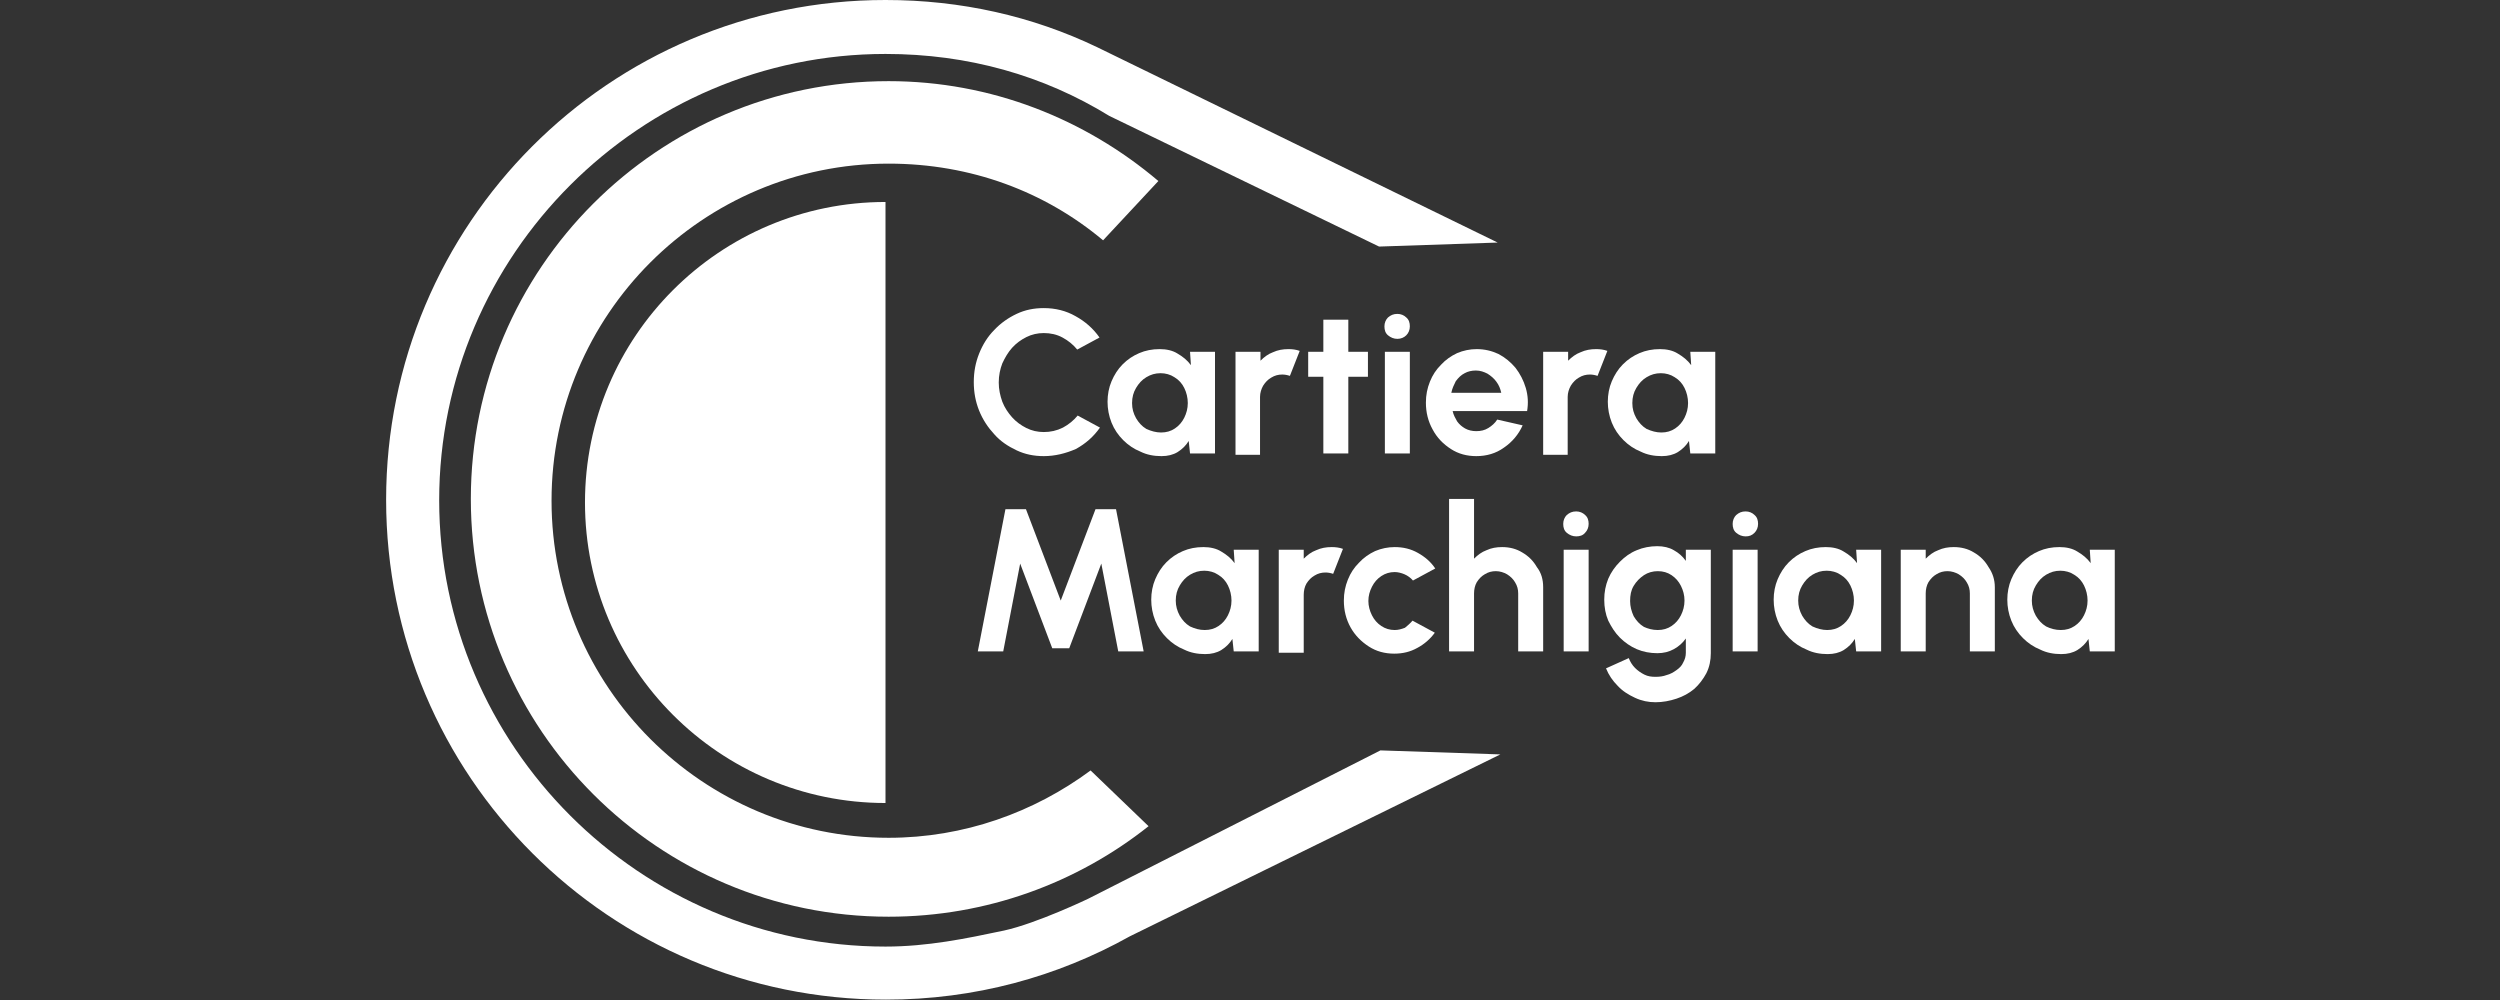 <svg xmlns="http://www.w3.org/2000/svg" xmlns:xlink="http://www.w3.org/1999/xlink" id="Livello_1" x="0px" y="0px" viewBox="0 0 560.7 224.3" style="enable-background:new 0 0 560.7 224.3;" xml:space="preserve"><rect x="0" y="0" width="560.7" height="224.3" fill="#333333" stroke="none"/><style type="text/css">	.st0{fill:#848484;}	.st1{fill:#922C42;}	.st2{fill:#515151;}	.st3{fill:#FFFFFF;}</style><g>	<g>		<path class="st3" d="M234.1,102.3c-2.2,0-4.2-0.4-6.1-1.3c-1.9-0.9-3.6-2-5-3.6c-1.4-1.5-2.6-3.3-3.4-5.3c-0.8-2-1.2-4.1-1.2-6.4   c0-2.3,0.4-4.4,1.2-6.4c0.8-2,1.9-3.8,3.4-5.3c1.4-1.5,3.1-2.7,5-3.6c1.9-0.9,3.9-1.3,6.1-1.3c2.6,0,5,0.6,7.1,1.8   c2.2,1.2,4,2.8,5.4,4.8l-5,2.7c-0.9-1.1-2-2-3.3-2.7c-1.3-0.7-2.7-1-4.2-1c-1.4,0-2.7,0.3-3.9,0.9c-1.2,0.6-2.3,1.4-3.2,2.4   c-0.9,1-1.6,2.2-2.2,3.5c-0.5,1.3-0.8,2.7-0.8,4.3c0,1.5,0.3,2.9,0.8,4.3c0.5,1.3,1.3,2.5,2.2,3.5c0.9,1,2,1.8,3.2,2.4   c1.2,0.6,2.5,0.9,3.9,0.9c1.5,0,2.9-0.3,4.3-1c1.3-0.7,2.4-1.6,3.3-2.7l5,2.7c-1.4,2-3.2,3.6-5.4,4.8   C239,101.7,236.6,102.3,234.1,102.3z"></path>		<path class="st3" d="M266.9,78.9h5.6v22.8h-5.6l-0.3-2.8c-0.6,1-1.4,1.8-2.5,2.5c-1,0.6-2.2,0.9-3.6,0.9c-1.7,0-3.3-0.3-4.7-1   c-1.5-0.6-2.8-1.5-3.9-2.6c-1.1-1.1-2-2.4-2.6-3.9c-0.6-1.5-0.9-3.1-0.9-4.7c0-1.6,0.3-3.2,0.9-4.6c0.6-1.4,1.4-2.7,2.5-3.8   c1.1-1.1,2.3-1.9,3.7-2.5c1.4-0.6,2.9-0.9,4.6-0.9c1.5,0,2.9,0.3,4,1c1.2,0.7,2.2,1.5,3,2.6L266.9,78.9z M260.4,97   c1.2,0,2.2-0.3,3.1-0.9c0.9-0.6,1.6-1.4,2.1-2.4c0.5-1,0.8-2.1,0.8-3.3c0-1.2-0.3-2.4-0.8-3.4c-0.5-1-1.2-1.8-2.2-2.4   c-0.9-0.6-2-0.9-3.1-0.9c-1.2,0-2.2,0.3-3.2,0.9c-1,0.6-1.7,1.4-2.3,2.4c-0.6,1-0.9,2.1-0.9,3.4s0.3,2.3,0.9,3.4   c0.6,1,1.3,1.8,2.3,2.4C258.2,96.7,259.3,97,260.4,97z"></path>		<path class="st3" d="M277.1,101.7l0-22.8h5.6l0,2c0.8-0.8,1.7-1.5,2.8-1.9c1.1-0.5,2.2-0.7,3.5-0.7c0.8,0,1.7,0.1,2.5,0.4   l-2.2,5.6c-0.6-0.2-1.2-0.3-1.7-0.3c-0.9,0-1.7,0.2-2.5,0.7c-0.7,0.4-1.3,1-1.8,1.8c-0.4,0.7-0.7,1.6-0.7,2.5v13H277.1z"></path>		<path class="st3" d="M306.8,84.5h-4.4v17.2h-5.6V84.5h-3.4v-5.6h3.4v-7.2h5.6v7.2h4.4V84.5z"></path>		<path class="st3" d="M313.4,76c-0.8,0-1.5-0.3-2.1-0.8c-0.6-0.5-0.8-1.2-0.8-2c0-0.8,0.3-1.5,0.8-2c0.6-0.5,1.2-0.8,2.1-0.8   c0.8,0,1.5,0.3,2,0.8c0.6,0.5,0.8,1.2,0.8,2c0,0.8-0.3,1.5-0.8,2C314.9,75.7,314.2,76,313.4,76z M310.6,78.9h5.6v22.8h-5.6V78.9z"></path>		<path class="st3" d="M331.1,102.3c-2.1,0-4-0.5-5.7-1.6c-1.7-1.1-3.1-2.5-4.1-4.4c-1-1.8-1.5-3.8-1.5-6c0-1.7,0.3-3.2,0.9-4.7   c0.6-1.5,1.4-2.7,2.5-3.8c1-1.1,2.3-2,3.6-2.6c1.4-0.6,2.9-0.9,4.4-0.9c1.8,0,3.4,0.4,4.9,1.1c1.5,0.8,2.7,1.8,3.8,3.1   c1,1.3,1.8,2.8,2.3,4.5c0.5,1.7,0.6,3.4,0.3,5.2h-16.7c0.2,0.9,0.6,1.6,1,2.3c0.5,0.7,1.1,1.2,1.8,1.6c0.7,0.4,1.6,0.6,2.5,0.6   c1,0,1.9-0.2,2.7-0.7s1.5-1.1,2-1.9l5.7,1.3c-0.9,2-2.3,3.7-4.2,5C335.5,101.7,333.4,102.3,331.1,102.3z M325.5,88.1h11.2   c-0.2-0.9-0.5-1.7-1.1-2.5c-0.5-0.7-1.2-1.3-2-1.8c-0.8-0.4-1.6-0.7-2.6-0.7c-0.9,0-1.8,0.2-2.5,0.6c-0.8,0.4-1.4,1-2,1.8   C326.1,86.3,325.7,87.1,325.5,88.1z"></path>		<path class="st3" d="M346.1,101.7l0-22.8h5.6l0,2c0.8-0.8,1.7-1.5,2.8-1.9c1.1-0.5,2.2-0.7,3.5-0.7c0.8,0,1.7,0.1,2.5,0.4   l-2.2,5.6c-0.6-0.2-1.2-0.3-1.7-0.3c-0.9,0-1.7,0.2-2.5,0.7c-0.7,0.4-1.3,1-1.8,1.8c-0.4,0.7-0.7,1.6-0.7,2.5v13H346.1z"></path>		<path class="st3" d="M379.1,78.9h5.6v22.8h-5.6l-0.3-2.8c-0.6,1-1.4,1.8-2.5,2.5c-1,0.6-2.2,0.9-3.6,0.9c-1.7,0-3.3-0.3-4.7-1   c-1.5-0.6-2.8-1.5-3.9-2.6c-1.1-1.1-2-2.4-2.6-3.9c-0.6-1.5-0.9-3.1-0.9-4.7c0-1.6,0.3-3.2,0.9-4.6c0.6-1.4,1.4-2.7,2.5-3.8   c1.1-1.1,2.3-1.9,3.7-2.5c1.4-0.6,2.9-0.9,4.6-0.9c1.5,0,2.9,0.3,4,1c1.2,0.7,2.2,1.5,3,2.6L379.1,78.9z M372.6,97   c1.2,0,2.2-0.3,3.1-0.9c0.9-0.6,1.6-1.4,2.1-2.4c0.5-1,0.8-2.1,0.8-3.3c0-1.2-0.3-2.4-0.8-3.4c-0.5-1-1.2-1.8-2.2-2.4   c-0.9-0.6-2-0.9-3.1-0.9c-1.2,0-2.2,0.3-3.2,0.9s-1.7,1.4-2.3,2.4c-0.6,1-0.9,2.1-0.9,3.4s0.3,2.3,0.9,3.4c0.6,1,1.3,1.8,2.3,2.4   C370.4,96.7,371.5,97,372.6,97z"></path>		<path class="st3" d="M219.3,146.1l6.2-31.9h4.6l7.8,20.5l7.8-20.5h4.6l6.2,31.9h-5.7l-3.8-19.7l-7.2,19h-3.8l-7.2-19l-3.8,19.7   H219.3z"></path>		<path class="st3" d="M276.7,123.3h5.6v22.8h-5.6l-0.3-2.8c-0.6,1-1.4,1.8-2.5,2.5c-1,0.6-2.2,0.9-3.6,0.9c-1.7,0-3.3-0.3-4.7-1   c-1.5-0.6-2.8-1.5-3.9-2.6c-1.1-1.1-2-2.4-2.6-3.9c-0.6-1.5-0.9-3.1-0.9-4.7c0-1.6,0.3-3.2,0.9-4.6c0.6-1.4,1.4-2.7,2.5-3.8   c1.1-1.1,2.3-1.9,3.7-2.5c1.4-0.6,2.9-0.9,4.6-0.9c1.5,0,2.9,0.3,4,1c1.2,0.7,2.2,1.5,3,2.6L276.7,123.3z M270.2,141.3   c1.2,0,2.2-0.3,3.1-0.9c0.9-0.6,1.6-1.4,2.1-2.4c0.5-1,0.8-2.1,0.8-3.3c0-1.2-0.3-2.4-0.8-3.4c-0.5-1-1.2-1.8-2.2-2.4   c-0.9-0.6-2-0.9-3.1-0.9c-1.2,0-2.2,0.3-3.2,0.9c-1,0.6-1.7,1.4-2.3,2.4c-0.6,1-0.9,2.1-0.9,3.4c0,1.2,0.3,2.3,0.9,3.4   c0.6,1,1.3,1.8,2.3,2.4C268,141,269,141.3,270.2,141.3z"></path>		<path class="st3" d="M286.8,146.1l0-22.8h5.6l0,2c0.8-0.8,1.7-1.5,2.8-1.9c1.1-0.5,2.2-0.7,3.5-0.7c0.8,0,1.7,0.1,2.5,0.4   l-2.2,5.6c-0.6-0.2-1.2-0.3-1.7-0.3c-0.9,0-1.7,0.2-2.5,0.7c-0.7,0.4-1.3,1-1.8,1.8c-0.4,0.7-0.6,1.6-0.6,2.5v13H286.8z"></path>		<path class="st3" d="M316.8,139.2l5,2.7c-1,1.4-2.4,2.6-3.9,3.4c-1.6,0.9-3.3,1.3-5.2,1.3c-2.1,0-4-0.5-5.7-1.6   c-1.7-1.1-3.1-2.5-4.1-4.3c-1-1.8-1.5-3.8-1.5-6c0-1.7,0.3-3.2,0.9-4.7c0.6-1.5,1.4-2.7,2.5-3.8c1-1.1,2.3-2,3.6-2.6   c1.4-0.6,2.9-0.9,4.4-0.9c1.9,0,3.6,0.4,5.2,1.3c1.6,0.9,2.9,2,3.9,3.5l-5,2.7c-0.5-0.6-1.2-1.1-1.9-1.4c-0.7-0.3-1.5-0.5-2.2-0.5   c-1.1,0-2.1,0.3-3,0.9s-1.6,1.4-2.1,2.4c-0.5,1-0.8,2-0.8,3.2c0,1.1,0.3,2.2,0.8,3.2c0.5,1,1.2,1.8,2.1,2.4c0.9,0.6,1.9,0.9,3,0.9   c0.8,0,1.5-0.2,2.3-0.5C315.7,140.3,316.3,139.8,316.8,139.2z"></path>		<path class="st3" d="M346.1,131.7v14.4h-5.6v-13c0-0.9-0.2-1.7-0.7-2.5c-0.4-0.7-1-1.3-1.8-1.8c-0.7-0.4-1.6-0.7-2.5-0.7   c-0.9,0-1.7,0.2-2.5,0.7c-0.7,0.4-1.3,1-1.8,1.8c-0.4,0.7-0.6,1.6-0.6,2.5v13h-5.6l0-34.2h5.6l0,13.4c0.8-0.8,1.7-1.5,2.8-1.9   c1.1-0.5,2.2-0.7,3.5-0.7c1.7,0,3.2,0.4,4.5,1.2c1.4,0.8,2.5,1.9,3.3,3.3C345.7,128.5,346.1,130,346.1,131.7z"></path>		<path class="st3" d="M353.5,120.3c-0.8,0-1.5-0.3-2.1-0.8c-0.6-0.5-0.8-1.2-0.8-2c0-0.8,0.3-1.5,0.8-2c0.6-0.5,1.2-0.8,2.1-0.8   c0.8,0,1.5,0.3,2,0.8c0.6,0.5,0.8,1.2,0.8,2c0,0.8-0.3,1.5-0.8,2C355,120.1,354.3,120.3,353.5,120.3z M350.7,123.3h5.6v22.8h-5.6   V123.3z"></path>		<path class="st3" d="M378.1,123.3h5.6v23.2c0,1.6-0.3,3.1-1,4.5c-0.7,1.3-1.6,2.5-2.7,3.5c-1.2,1-2.5,1.7-4,2.2   c-1.5,0.5-3.1,0.8-4.7,0.8c-1.6,0-3.1-0.3-4.6-1c-1.5-0.7-2.8-1.5-3.9-2.7c-1.1-1.1-2-2.4-2.6-3.9l5.1-2.3   c0.3,0.8,0.8,1.6,1.4,2.2c0.6,0.6,1.3,1.1,2.1,1.5c0.8,0.4,1.6,0.5,2.5,0.5c0.9,0,1.7-0.1,2.5-0.4c0.8-0.2,1.5-0.6,2.2-1.1   c0.7-0.5,1.2-1,1.5-1.7c0.4-0.7,0.6-1.4,0.6-2.2v-3.2c-0.7,1-1.6,1.8-2.7,2.4c-1.1,0.6-2.3,0.9-3.7,0.9c-1.6,0-3.2-0.3-4.6-0.9   s-2.7-1.5-3.8-2.6c-1.1-1.1-1.9-2.4-2.6-3.8c-0.6-1.4-0.9-3-0.9-4.7c0-1.7,0.3-3.2,0.9-4.7c0.6-1.4,1.5-2.7,2.6-3.8   c1.1-1.1,2.3-2,3.8-2.6c1.4-0.6,3-0.9,4.6-0.9c1.4,0,2.7,0.3,3.7,0.9c1.1,0.6,2,1.4,2.7,2.4V123.3z M371.8,141.3   c1.2,0,2.2-0.3,3.1-0.9c0.9-0.6,1.6-1.4,2.1-2.4c0.5-1,0.8-2.1,0.8-3.3c0-1.2-0.3-2.3-0.8-3.3s-1.2-1.8-2.1-2.4   c-0.9-0.6-1.9-0.9-3.1-0.9c-1.1,0-2.2,0.3-3.1,0.9c-0.9,0.6-1.7,1.4-2.3,2.4c-0.6,1-0.8,2.1-0.8,3.4c0,1.2,0.3,2.3,0.8,3.4   c0.6,1,1.3,1.8,2.3,2.4C369.6,141,370.6,141.3,371.8,141.3z"></path>		<path class="st3" d="M391.5,120.3c-0.8,0-1.5-0.3-2.1-0.8c-0.6-0.5-0.8-1.2-0.8-2c0-0.8,0.3-1.5,0.8-2c0.6-0.5,1.2-0.8,2.1-0.8   c0.8,0,1.5,0.3,2,0.8c0.6,0.5,0.8,1.2,0.8,2c0,0.8-0.3,1.5-0.8,2C392.9,120.1,392.3,120.3,391.5,120.3z M388.6,123.3h5.6v22.8   h-5.6V123.3z"></path>		<path class="st3" d="M416.3,123.3h5.6v22.8h-5.6l-0.3-2.8c-0.6,1-1.4,1.8-2.5,2.5c-1,0.6-2.2,0.9-3.6,0.9c-1.7,0-3.3-0.3-4.7-1   c-1.5-0.6-2.8-1.5-3.9-2.6c-1.1-1.1-2-2.4-2.6-3.9c-0.6-1.5-0.9-3.1-0.9-4.7c0-1.6,0.3-3.2,0.9-4.6c0.6-1.4,1.4-2.7,2.5-3.8   c1.1-1.1,2.3-1.9,3.7-2.5c1.4-0.6,2.9-0.9,4.6-0.9c1.5,0,2.9,0.3,4,1c1.2,0.7,2.2,1.5,3,2.6L416.3,123.3z M409.8,141.3   c1.2,0,2.2-0.3,3.1-0.9c0.9-0.6,1.6-1.4,2.1-2.4c0.5-1,0.8-2.1,0.8-3.3c0-1.2-0.3-2.4-0.8-3.4c-0.5-1-1.2-1.8-2.2-2.4   c-0.9-0.6-2-0.9-3.1-0.9c-1.2,0-2.2,0.3-3.2,0.9c-1,0.6-1.7,1.4-2.3,2.4c-0.6,1-0.9,2.1-0.9,3.4c0,1.2,0.3,2.3,0.9,3.4   c0.6,1,1.3,1.8,2.3,2.4C407.6,141,408.7,141.3,409.8,141.3z"></path>		<path class="st3" d="M447.4,131.7v14.4h-5.6v-13c0-0.9-0.2-1.7-0.7-2.5c-0.4-0.7-1-1.3-1.8-1.8c-0.7-0.4-1.6-0.7-2.5-0.7   c-0.9,0-1.7,0.2-2.5,0.7c-0.7,0.4-1.3,1-1.8,1.8c-0.4,0.7-0.6,1.6-0.6,2.5v13h-5.6l0-22.8h5.6l0,2c0.8-0.8,1.7-1.5,2.8-1.9   c1.1-0.5,2.2-0.7,3.5-0.7c1.7,0,3.2,0.4,4.5,1.2c1.4,0.8,2.5,1.9,3.3,3.3C446.9,128.5,447.4,130,447.4,131.7z"></path>		<path class="st3" d="M468.7,123.3h5.6v22.8h-5.6l-0.3-2.8c-0.6,1-1.4,1.8-2.5,2.5c-1,0.6-2.2,0.9-3.6,0.9c-1.7,0-3.3-0.3-4.7-1   c-1.5-0.6-2.8-1.5-3.9-2.6c-1.1-1.1-2-2.4-2.6-3.9c-0.6-1.5-0.9-3.1-0.9-4.7c0-1.6,0.3-3.2,0.9-4.6c0.6-1.4,1.4-2.7,2.5-3.8   c1.1-1.1,2.3-1.9,3.7-2.5c1.4-0.6,2.9-0.9,4.6-0.9c1.5,0,2.9,0.3,4,1c1.2,0.7,2.2,1.5,3,2.6L468.7,123.3z M462.2,141.3   c1.2,0,2.2-0.3,3.1-0.9c0.9-0.6,1.6-1.4,2.1-2.4c0.5-1,0.8-2.1,0.8-3.3c0-1.2-0.3-2.4-0.8-3.4c-0.5-1-1.2-1.8-2.2-2.4   c-0.9-0.6-2-0.9-3.1-0.9c-1.2,0-2.2,0.3-3.2,0.9c-1,0.6-1.7,1.4-2.3,2.4c-0.6,1-0.9,2.1-0.9,3.4c0,1.2,0.3,2.3,0.9,3.4   c0.6,1,1.3,1.8,2.3,2.4C459.9,141,461,141.3,462.2,141.3z"></path>	</g>	<g>		<path class="st3" d="M198.6,45.3c-37.2,0-67.4,30.2-67.4,67.4s30.2,67.4,67.4,67.4V45.3z"></path>		<path class="st3" d="M257.6,185.3c-16,12.7-36.3,20.3-58.3,20.3c-51.7,0-93.7-42-93.7-93.7s42-93.7,93.7-93.7   c23,0,44.1,8.5,60.5,22.4l-12.4,13.3c-13-10.9-29.6-17.2-48.1-17.2c-41.7,0-75.6,33.9-75.6,75.6s33.9,75.6,75.6,75.6   c16.9,0,32.6-5.7,45.3-15.1L257.6,185.3z"></path>		<path class="st3" d="M244,201.6l65.6-33.3l26.9,0.9l-83.1,40.8c-16.3,9.1-34.8,14.2-54.7,14.2c-62,0-112.1-50.2-112.1-112.1   S136.6,0,198.6,0c16.9,0,32.9,3.6,47.5,10.6l89.8,43.8l-26.6,0.9L248.8,26c-14.8-9.1-31.7-13.9-50.2-13.9   c-55,0-100.1,45-100.1,100.1s45,100.1,100.1,100.1c9.4,0,18.1-1.8,26.6-3.6C232.5,207.1,244,201.6,244,201.6z"></path>	</g></g></svg>